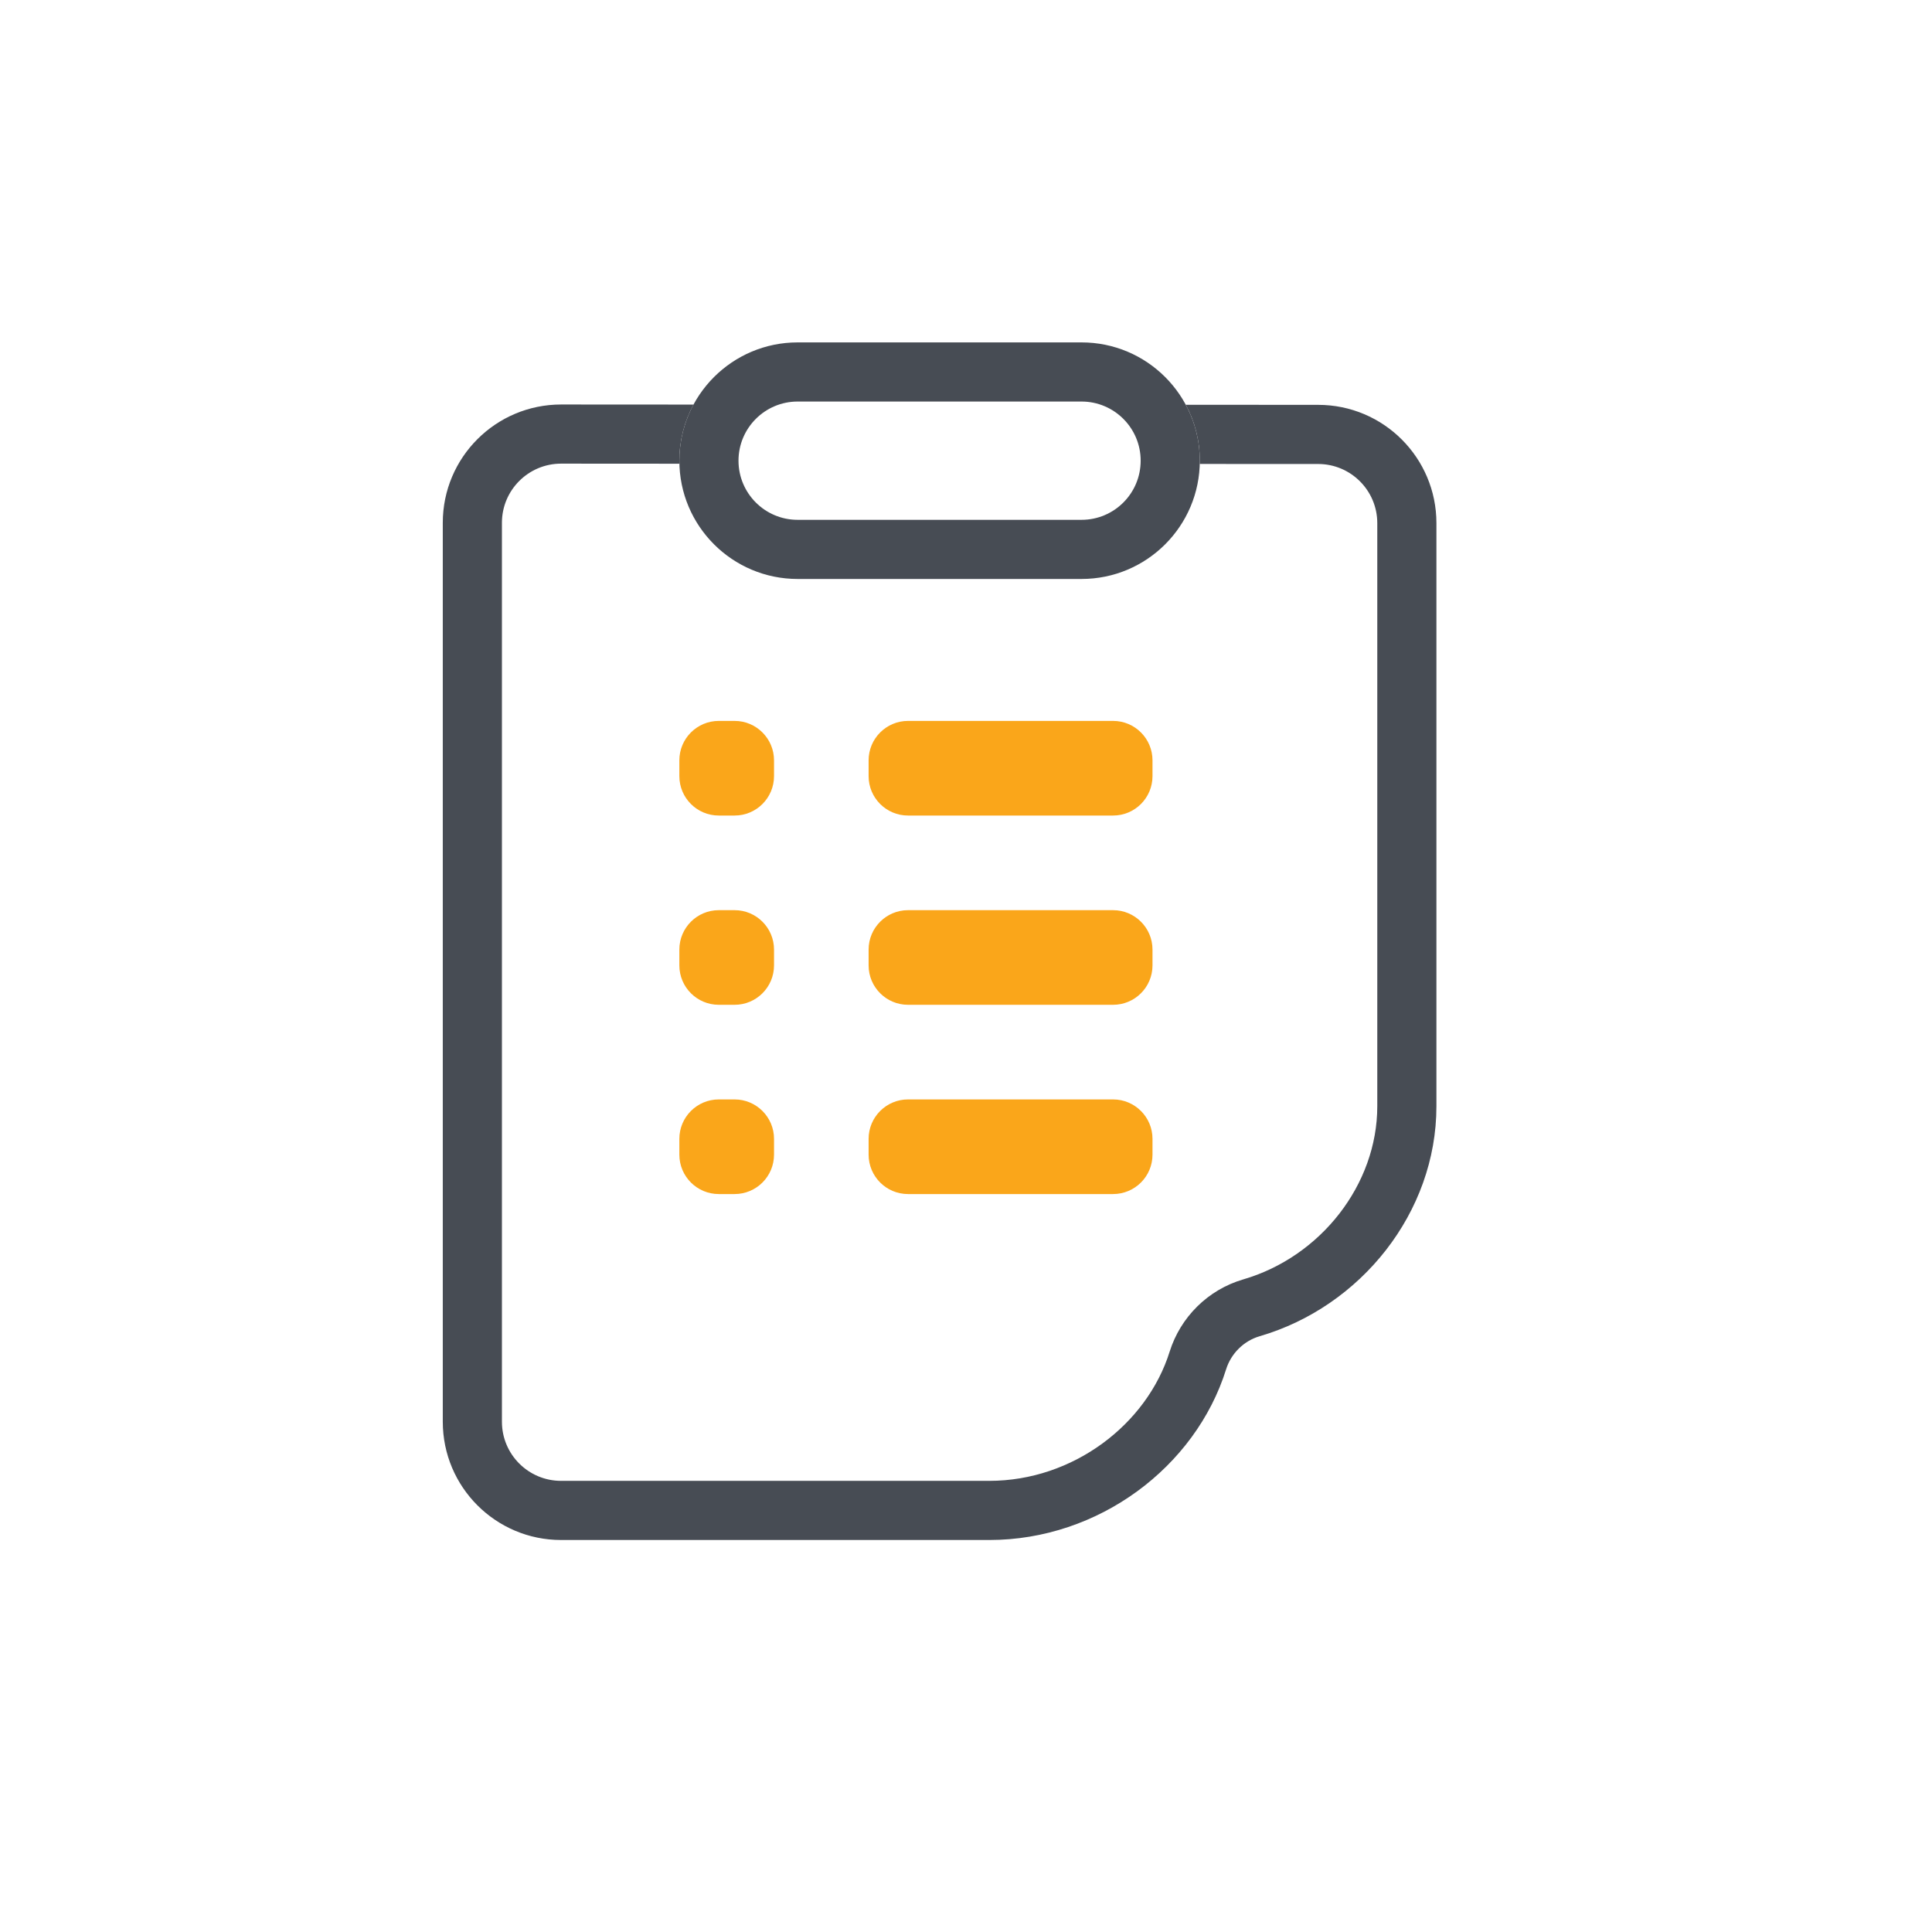 <svg width="49" height="49" viewBox="0 0 49 49" fill="none" xmlns="http://www.w3.org/2000/svg">
<path d="M29.23 19.284C29.23 18.732 28.783 18.284 28.23 18.284H23.03C22.478 18.284 22.03 18.732 22.03 19.284V19.684C22.03 20.237 22.478 20.684 23.03 20.684H28.23C28.783 20.684 29.23 20.237 29.23 19.684V19.284Z" fill="#FAA61A"/>
<path d="M29.23 24.084C29.23 23.532 28.783 23.084 28.23 23.084H23.03C22.478 23.084 22.03 23.532 22.03 24.084V24.484C22.03 25.037 22.478 25.484 23.03 25.484H28.23C28.783 25.484 29.23 25.037 29.23 24.484V24.084Z" fill="#FAA61A"/>
<path d="M29.23 28.884C29.23 28.332 28.783 27.884 28.23 27.884H23.03C22.478 27.884 22.03 28.332 22.03 28.884V29.284C22.03 29.837 22.478 30.284 23.03 30.284H28.23C28.783 30.284 29.23 29.837 29.23 29.284V28.884Z" fill="#FAA61A"/>
<path d="M19.631 19.284C19.631 18.732 19.183 18.284 18.631 18.284H18.23C17.678 18.284 17.23 18.732 17.23 19.284V19.684C17.23 20.237 17.678 20.684 18.23 20.684H18.631C19.183 20.684 19.631 20.237 19.631 19.684V19.284Z" fill="#FAA61A"/>
<path d="M19.631 24.084C19.631 23.532 19.183 23.084 18.631 23.084H18.23C17.678 23.084 17.23 23.532 17.23 24.084V24.484C17.23 25.037 17.678 25.484 18.23 25.484H18.631C19.183 25.484 19.631 25.037 19.631 24.484V24.084Z" fill="#FAA61A"/>
<path d="M19.631 28.884C19.631 28.332 19.183 27.884 18.631 27.884H18.23C17.678 27.884 17.23 28.332 17.23 28.884V29.284C17.23 29.837 17.678 30.284 18.23 30.284H18.631C19.183 30.284 19.631 29.837 19.631 29.284V28.884Z" fill="#FAA61A"/>
<path d="M17.589 10.261C17.36 10.684 17.23 11.169 17.23 11.684C17.23 11.71 17.231 11.735 17.231 11.761L14.231 11.759C13.402 11.759 12.73 12.431 12.73 13.259V36.058C12.73 36.887 13.402 37.558 14.23 37.558H25.09C27.216 37.558 29.088 36.126 29.665 34.281C29.939 33.407 30.636 32.71 31.53 32.449C33.496 31.876 34.931 30.044 34.931 28.057V13.268C34.931 12.44 34.259 11.768 33.431 11.768L30.429 11.767C30.43 11.739 30.43 11.712 30.43 11.684C30.43 11.171 30.302 10.689 30.075 10.266L33.432 10.268C35.088 10.268 36.431 11.611 36.431 13.268V28.057C36.431 30.755 34.512 33.142 31.95 33.889C31.545 34.007 31.223 34.327 31.097 34.729C30.321 37.206 27.865 39.058 25.09 39.058H14.23C12.574 39.058 11.23 37.715 11.23 36.058V13.259C11.23 11.602 12.574 10.259 14.232 10.259L17.589 10.261Z" fill="#474C54"/>
<path fill-rule="evenodd" clip-rule="evenodd" d="M27.43 10.184H20.23C19.402 10.184 18.73 10.856 18.73 11.684C18.73 12.513 19.402 13.184 20.23 13.184H27.43C28.259 13.184 28.93 12.513 28.93 11.684C28.93 10.856 28.259 10.184 27.43 10.184ZM20.23 8.684C18.574 8.684 17.23 10.027 17.23 11.684C17.23 13.341 18.574 14.684 20.23 14.684H27.43C29.087 14.684 30.43 13.341 30.43 11.684C30.43 10.027 29.087 8.684 27.43 8.684H20.23Z" fill="#474C54"/>
</svg>

